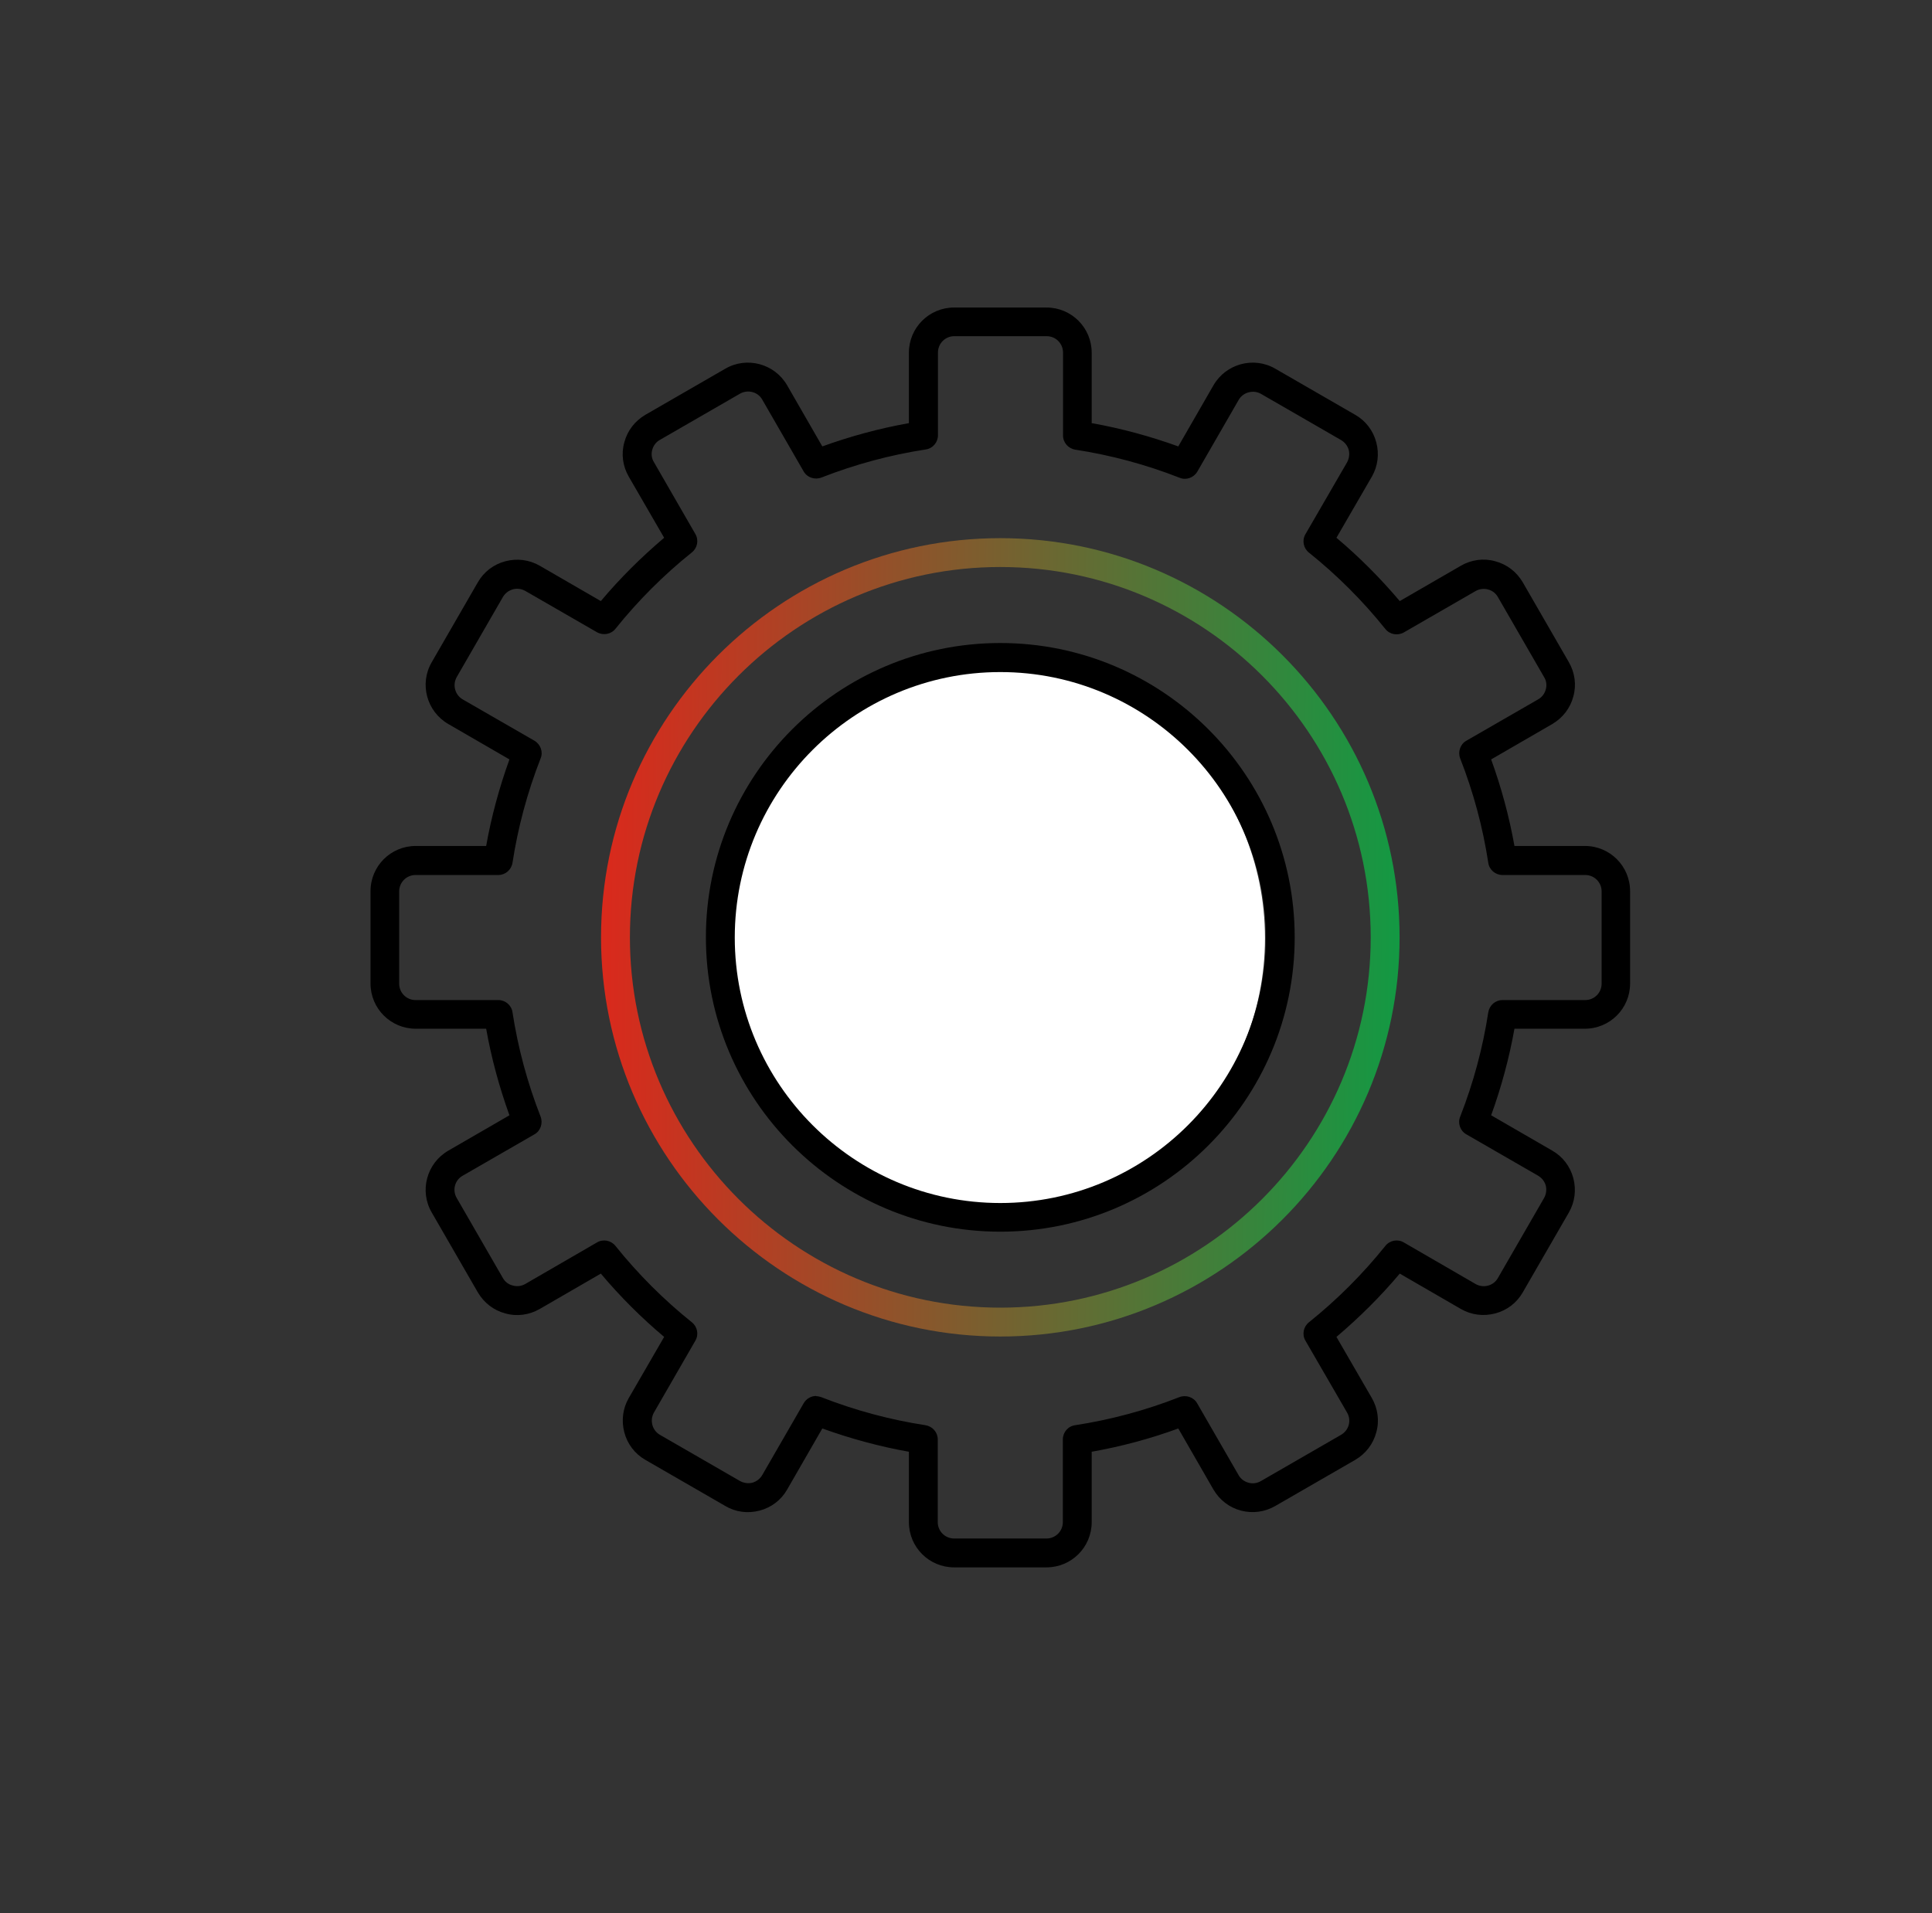 <svg width="105" height="104" viewBox="0 0 105 104" fill="none" xmlns="http://www.w3.org/2000/svg">
    <rect x="0" y="0" width="105" height="104" fill="#333333" stroke="none"/>
    <circle cx="53.75" cy="51" r="15" fill="white" />
    <path
        d="M56.874 85.203H51.854C50.495 85.203 49.397 84.105 49.397 82.746V78.918C47.807 78.636 46.228 78.207 44.691 77.653L42.777 80.978C42.453 81.543 41.92 81.951 41.282 82.118C40.644 82.285 39.985 82.202 39.42 81.867L35.07 79.357C34.505 79.033 34.097 78.5 33.93 77.862C33.763 77.224 33.846 76.565 34.171 76.001L36.095 72.675C34.85 71.629 33.7 70.479 32.654 69.234L29.329 71.159C28.764 71.483 28.095 71.577 27.467 71.399C26.829 71.232 26.307 70.824 25.972 70.259L23.462 65.909C22.782 64.738 23.19 63.232 24.362 62.552L27.687 60.628C27.133 59.091 26.704 57.512 26.422 55.922H22.594C21.235 55.922 20.137 54.824 20.137 53.465V48.445C20.137 47.085 21.235 45.987 22.594 45.987H26.422C26.704 44.398 27.133 42.819 27.687 41.282L24.362 39.357C23.19 38.678 22.782 37.172 23.462 36.001L25.972 31.65C26.296 31.085 26.829 30.678 27.467 30.51C28.105 30.343 28.764 30.427 29.329 30.751L32.654 32.675C33.7 31.43 34.861 30.28 36.095 29.234L34.171 25.909C33.846 25.344 33.752 24.675 33.93 24.047C34.097 23.41 34.505 22.887 35.07 22.552L39.42 20.042C40.592 19.363 42.097 19.77 42.777 20.942L44.691 24.267C46.228 23.713 47.807 23.284 49.397 23.002V19.174C49.397 17.815 50.495 16.717 51.854 16.717H56.874C58.233 16.717 59.331 17.815 59.331 19.174V23.002C60.921 23.284 62.5 23.713 64.037 24.267L65.951 20.942C66.631 19.77 68.137 19.363 69.308 20.042L73.658 22.552C74.223 22.876 74.631 23.41 74.798 24.047C74.966 24.685 74.882 25.344 74.558 25.909L72.633 29.234C73.878 30.28 75.028 31.441 76.074 32.675L79.4 30.751C79.964 30.427 80.633 30.332 81.261 30.51C81.899 30.678 82.422 31.085 82.756 31.65L85.266 36.001C85.59 36.565 85.684 37.234 85.507 37.862C85.339 38.5 84.931 39.023 84.367 39.357L81.041 41.282C81.596 42.819 82.024 44.398 82.307 45.987H86.134C87.494 45.987 88.592 47.085 88.592 48.445V53.465C88.592 54.824 87.494 55.922 86.134 55.922H82.307C82.024 57.512 81.596 59.091 81.041 60.628L84.367 62.552C84.931 62.876 85.339 63.41 85.507 64.047C85.674 64.685 85.59 65.344 85.266 65.909L82.756 70.259C82.432 70.824 81.899 71.232 81.261 71.399C80.623 71.567 79.964 71.483 79.4 71.159L76.074 69.234C75.028 70.479 73.867 71.629 72.633 72.675L74.558 76.001C74.882 76.565 74.976 77.234 74.798 77.862C74.631 78.5 74.223 79.023 73.658 79.357L69.308 81.867C68.743 82.191 68.084 82.285 67.447 82.118C66.809 81.951 66.286 81.543 65.951 80.978L64.037 77.653C62.5 78.217 60.921 78.636 59.331 78.918V82.746C59.331 84.105 58.233 85.203 56.874 85.203ZM44.346 75.896C44.44 75.896 44.534 75.917 44.628 75.948C46.469 76.67 48.383 77.182 50.296 77.475C50.683 77.538 50.965 77.862 50.965 78.249V82.746C50.965 83.237 51.363 83.634 51.854 83.634H56.874C57.365 83.634 57.763 83.237 57.763 82.746V78.249C57.763 77.862 58.045 77.527 58.432 77.475C60.346 77.182 62.26 76.67 64.1 75.948C64.456 75.812 64.874 75.948 65.062 76.283L67.311 80.183C67.426 80.393 67.624 80.539 67.854 80.602C68.084 80.665 68.325 80.633 68.534 80.508L72.884 77.998C73.313 77.747 73.46 77.213 73.209 76.785L70.95 72.884C70.751 72.549 70.835 72.121 71.138 71.88C72.665 70.657 74.066 69.255 75.29 67.729C75.53 67.425 75.959 67.342 76.294 67.54L80.194 69.799C80.612 70.04 81.167 69.904 81.407 69.475L83.917 65.125C84.032 64.915 84.064 64.675 84.011 64.455C83.948 64.225 83.802 64.037 83.593 63.912L79.692 61.663C79.358 61.475 79.211 61.057 79.358 60.701C80.079 58.861 80.592 56.947 80.884 55.033C80.947 54.646 81.271 54.364 81.658 54.364H86.155C86.647 54.364 87.044 53.967 87.044 53.475V48.455C87.044 47.964 86.647 47.566 86.155 47.566H81.658C81.271 47.566 80.937 47.284 80.884 46.897C80.592 44.983 80.079 43.07 79.358 41.229C79.222 40.874 79.358 40.455 79.692 40.267L83.593 38.019C83.802 37.904 83.948 37.705 84.011 37.475C84.074 37.245 84.043 37.004 83.917 36.806L81.407 32.455C81.167 32.027 80.612 31.891 80.194 32.131L76.294 34.38C75.959 34.568 75.53 34.495 75.29 34.191C74.066 32.664 72.665 31.263 71.138 30.04C70.835 29.799 70.751 29.37 70.95 29.036L73.209 25.135C73.324 24.926 73.355 24.685 73.303 24.466C73.24 24.236 73.094 24.047 72.884 23.922L68.534 21.412C68.116 21.172 67.562 21.318 67.321 21.736L65.073 25.637C64.874 25.972 64.466 26.118 64.111 25.972C62.27 25.25 60.356 24.738 58.443 24.445C58.056 24.382 57.773 24.058 57.773 23.671V19.164C57.773 18.672 57.376 18.275 56.884 18.275H51.865C51.373 18.275 50.976 18.672 50.976 19.164V23.661C50.976 24.047 50.694 24.382 50.307 24.434C48.393 24.727 46.479 25.24 44.639 25.961C44.283 26.097 43.865 25.961 43.677 25.627L41.428 21.726C41.188 21.297 40.633 21.161 40.215 21.402L35.865 23.912C35.656 24.027 35.509 24.225 35.447 24.455C35.384 24.685 35.415 24.926 35.541 25.125L37.789 29.025C37.988 29.36 37.904 29.789 37.601 30.029C36.074 31.253 34.673 32.654 33.449 34.181C33.209 34.484 32.78 34.557 32.445 34.369L28.545 32.121C28.335 32.006 28.095 31.974 27.875 32.037C27.645 32.1 27.457 32.246 27.331 32.455L24.822 36.806C24.581 37.234 24.728 37.778 25.146 38.019L29.047 40.267C29.381 40.466 29.528 40.874 29.381 41.229C28.66 43.07 28.147 44.983 27.854 46.897C27.792 47.284 27.467 47.566 27.081 47.566H22.584C22.092 47.566 21.695 47.964 21.695 48.455V53.475C21.695 53.967 22.092 54.364 22.584 54.364H27.081C27.467 54.364 27.802 54.646 27.854 55.033C28.147 56.947 28.66 58.861 29.381 60.701C29.517 61.057 29.381 61.475 29.047 61.663L25.146 63.912C24.717 64.152 24.571 64.696 24.822 65.125L27.331 69.475C27.447 69.684 27.645 69.831 27.875 69.883C28.105 69.946 28.346 69.914 28.545 69.799L32.445 67.54C32.78 67.342 33.209 67.425 33.449 67.729C34.673 69.255 36.074 70.657 37.601 71.88C37.904 72.121 37.988 72.549 37.789 72.884L35.541 76.785C35.3 77.213 35.447 77.757 35.865 77.998L40.215 80.508C40.424 80.623 40.665 80.654 40.884 80.602C41.114 80.539 41.303 80.393 41.428 80.183L43.677 76.283C43.823 76.032 44.084 75.885 44.356 75.885L44.346 75.896Z"
        fill="black" />
    <path
        d="M54.364 72.654C42.401 72.654 32.665 62.918 32.665 50.954C32.665 38.991 42.401 29.255 54.364 29.255C66.328 29.255 76.064 38.991 76.064 50.954C76.064 62.918 66.328 72.654 54.364 72.654ZM54.364 30.823C43.269 30.823 34.234 39.859 34.234 50.954C34.234 62.05 43.269 71.085 54.364 71.085C65.46 71.085 74.495 62.06 74.495 50.954C74.495 39.848 65.46 30.823 54.364 30.823Z"
        fill="url(#paint0_linear_2356_11694)" />
    <path
        d="M54.364 66.955C45.549 66.955 38.364 59.781 38.364 50.955C38.364 42.129 45.538 34.955 54.364 34.955C63.19 34.955 70.364 42.129 70.364 50.955C70.364 59.781 63.19 66.955 54.364 66.955ZM54.364 36.534C46.406 36.534 39.933 43.007 39.933 50.965C39.933 58.924 46.406 65.397 54.364 65.397C62.322 65.397 68.796 58.924 68.796 50.965C68.796 43.007 62.322 36.534 54.364 36.534Z"
        fill="black" />
    <defs>
        <linearGradient id="paint0_linear_2356_11694" x1="32.665" y1="50.649" x2="76.059"
            y2="51.098" gradientUnits="userSpaceOnUse">
            <stop stop-color="#DA291C" />
            <stop offset="1" stop-color="#139943" />
        </linearGradient>
    </defs>
</svg>